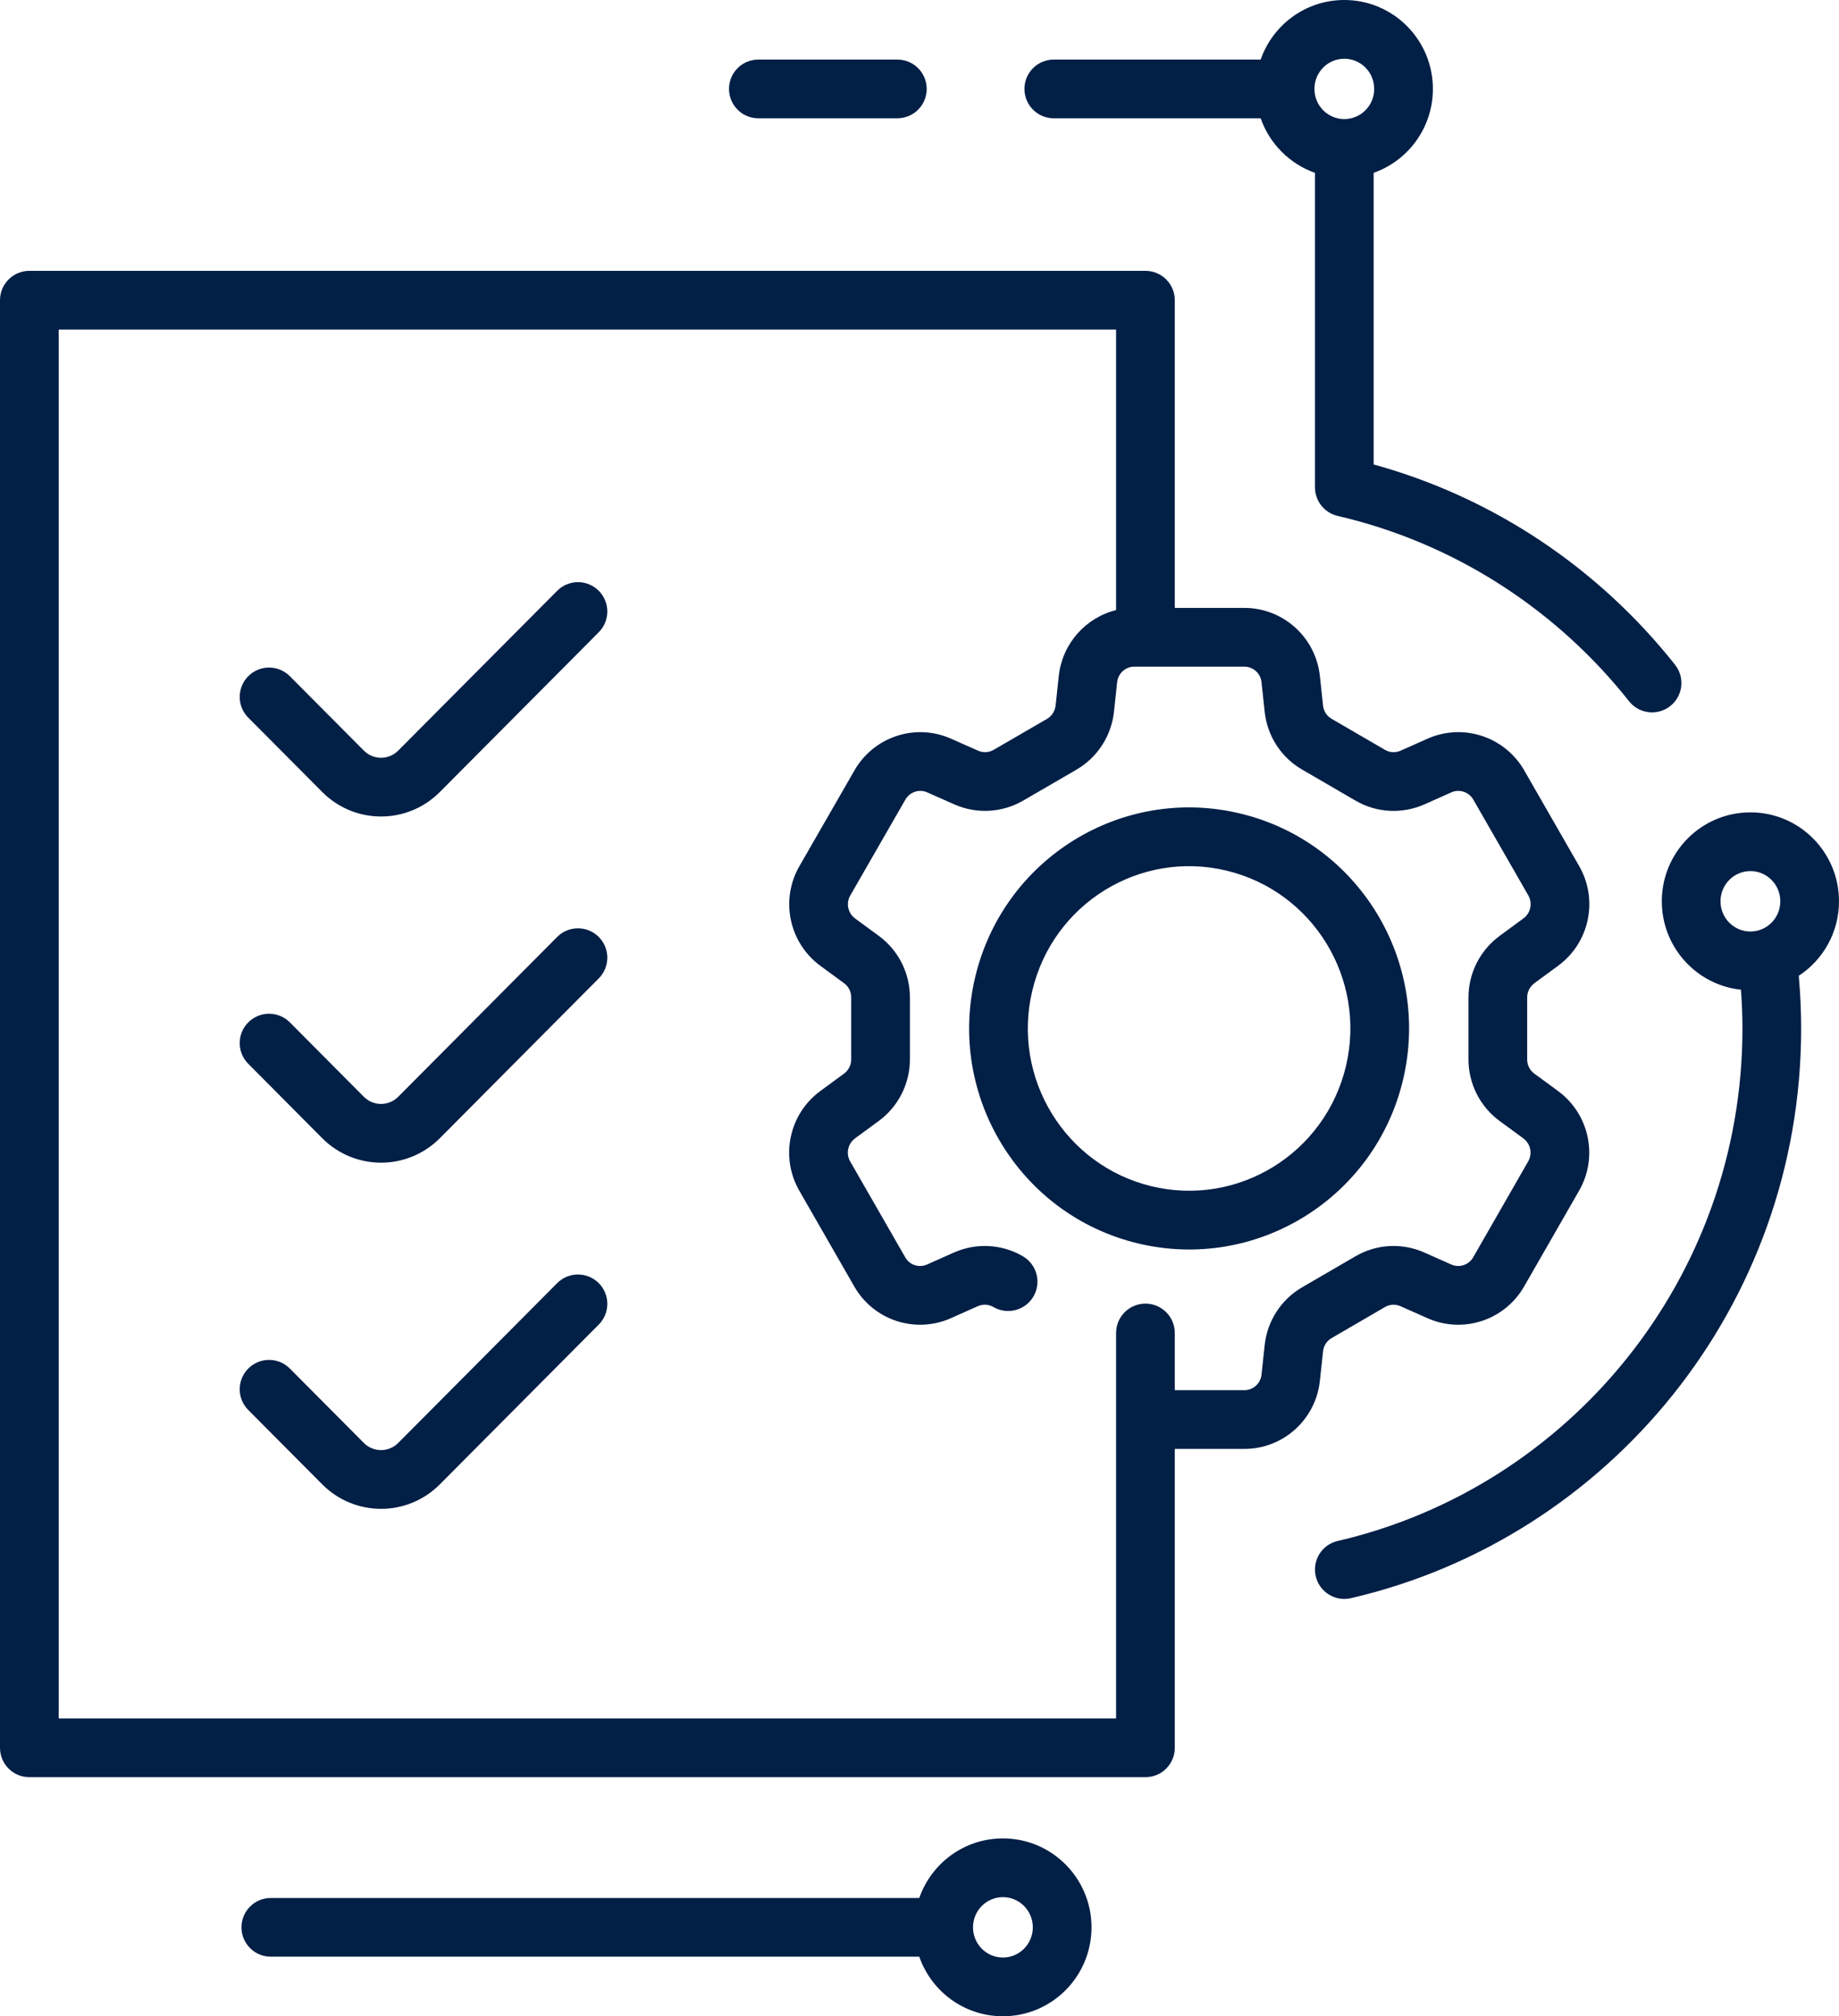 <svg width="94" height="103" viewBox="0 0 94 103" fill="none" xmlns="http://www.w3.org/2000/svg">
<path d="M52.792 98.457C52.792 97.598 52.101 96.914 51.264 96.914C50.426 96.914 49.735 97.598 49.735 98.457C49.735 99.316 50.426 100 51.264 100C52.101 100 52.792 99.316 52.792 98.457ZM91 46.042C91 45.183 90.309 44.499 89.472 44.499C88.635 44.499 87.944 45.183 87.943 46.042C87.943 46.901 88.634 47.586 89.472 47.586C90.309 47.586 91 46.901 91 46.042ZM28.594 65.445C29.182 64.964 30.05 64.996 30.601 65.544C31.188 66.128 31.191 67.078 30.606 67.665L22.484 75.826C20.823 77.496 18.132 77.496 16.47 75.826L12.69 72.028L12.587 71.914C12.108 71.324 12.145 70.455 12.695 69.907C13.246 69.359 14.114 69.327 14.702 69.809L14.816 69.912L18.596 73.71C19.085 74.201 19.868 74.201 20.357 73.71L28.48 65.549L28.594 65.445ZM43.509 54.122V50.948C43.509 50.66 43.37 50.392 43.147 50.228L43.145 50.227L41.931 49.337L41.927 49.334C40.333 48.158 39.872 45.97 40.859 44.251L40.86 44.25L43.677 39.353C44.664 37.634 46.79 36.929 48.607 37.734L49.998 38.35H50C50.219 38.447 50.473 38.449 50.697 38.352L50.792 38.305L53.517 36.724L53.519 36.723C53.754 36.587 53.925 36.333 53.958 36.035L54.119 34.533C54.297 32.879 55.493 31.551 57.049 31.167V16.836H3V87.787H57.049V68.095C57.049 67.266 57.72 66.595 58.549 66.595C59.377 66.595 60.049 67.266 60.049 68.095V71.017H63.606C64.051 71.017 64.433 70.68 64.482 70.223L64.644 68.712C64.776 67.488 65.481 66.385 66.557 65.762L69.284 64.177L69.489 64.065C70.525 63.541 71.737 63.514 72.797 63.981L72.801 63.983L74.186 64.598L74.263 64.628C74.65 64.758 75.089 64.599 75.302 64.228L78.113 59.33C78.341 58.933 78.235 58.426 77.867 58.155L76.65 57.263C75.652 56.531 75.061 55.361 75.061 54.122V50.953C75.061 49.709 75.655 48.548 76.647 47.815L76.649 47.813L77.872 46.915L77.938 46.861C78.251 46.581 78.332 46.112 78.118 45.74L75.306 40.844C75.075 40.45 74.593 40.297 74.186 40.477L72.807 41.092L72.802 41.094C71.671 41.592 70.363 41.53 69.284 40.898L66.56 39.315L66.362 39.193C65.398 38.556 64.767 37.518 64.644 36.363L64.482 34.85L64.469 34.766C64.385 34.353 64.022 34.055 63.606 34.055H57.977C57.536 34.055 57.151 34.392 57.102 34.853L56.94 36.363V36.371C56.802 37.592 56.099 38.694 55.022 39.317L55.023 39.318L52.296 40.901L52.293 40.902C51.224 41.52 49.918 41.596 48.783 41.093L47.395 40.478L47.394 40.477C46.989 40.298 46.506 40.452 46.278 40.848L46.277 40.849L43.461 45.746L43.46 45.745C43.233 46.141 43.34 46.645 43.704 46.917L44.918 47.807L45.101 47.949C45.99 48.685 46.509 49.786 46.509 50.948V54.122C46.509 55.367 45.915 56.527 44.924 57.26L44.92 57.263L43.702 58.154L43.703 58.155C43.336 58.426 43.229 58.933 43.456 59.33L46.27 64.228L46.27 64.23C46.496 64.624 46.975 64.779 47.384 64.598L48.764 63.983L48.769 63.981C49.899 63.483 51.207 63.546 52.286 64.177C53.001 64.595 53.242 65.514 52.824 66.23C52.432 66.9 51.6 67.153 50.908 66.837L50.772 66.767L50.681 66.721C50.465 66.627 50.214 66.625 49.983 66.725L48.602 67.34L48.601 67.341C46.786 68.145 44.656 67.449 43.666 65.719L40.855 60.824C39.868 59.105 40.328 56.917 41.923 55.741L41.925 55.739L43.145 54.844C43.375 54.672 43.509 54.404 43.509 54.122ZM49.845 49.922C51.283 43.861 57.343 40.108 63.39 41.557C69.433 43.005 73.154 49.097 71.717 55.154C70.279 61.215 64.218 64.968 58.172 63.52C52.128 62.072 48.407 55.98 49.845 49.922ZM62.69 44.475C58.27 43.416 53.821 46.157 52.764 50.614C51.706 55.074 54.447 59.542 58.87 60.602C63.291 61.661 67.74 58.92 68.798 54.462C69.856 50.002 67.114 45.534 62.69 44.475ZM28.48 47.864C29.064 47.277 30.013 47.275 30.601 47.859C31.188 48.444 31.191 49.393 30.606 49.98L22.484 58.143C20.823 59.812 18.132 59.812 16.47 58.143L12.69 54.344L14.816 52.227L18.596 56.026C19.085 56.518 19.868 56.518 20.357 56.026L28.48 47.864ZM12.695 52.223C13.283 51.639 14.232 51.641 14.816 52.227L12.69 54.344C12.105 53.757 12.108 52.807 12.695 52.223ZM28.594 30.077C29.182 29.596 30.05 29.628 30.601 30.176C31.188 30.76 31.191 31.71 30.606 32.297L22.484 40.458C20.823 42.128 18.132 42.128 16.47 40.458L12.69 36.66L12.587 36.546C12.108 35.956 12.145 35.087 12.695 34.539C13.246 33.991 14.114 33.959 14.702 34.44L14.816 34.544L18.596 38.342C19.085 38.833 19.868 38.833 20.357 38.342L28.48 30.181L28.594 30.077ZM70.242 4.543C70.242 3.684 69.551 3 68.714 3C67.893 3 67.213 3.658 67.188 4.494C67.188 4.51 67.19 4.527 67.19 4.543C67.19 4.559 67.188 4.575 67.188 4.591C67.212 5.413 67.869 6.061 68.672 6.083C68.686 6.083 68.7 6.082 68.714 6.082C68.728 6.082 68.741 6.083 68.755 6.083C69.574 6.061 70.242 5.388 70.242 4.543ZM45.868 3.043C46.697 3.043 47.368 3.715 47.368 4.543C47.368 5.371 46.697 6.043 45.868 6.043H38.763C37.934 6.043 37.263 5.371 37.263 4.543C37.263 3.715 37.934 3.043 38.763 3.043H45.868ZM55.792 98.457C55.792 100.959 53.771 103 51.264 103C49.282 103 47.606 101.726 46.989 99.957H13.843C13.014 99.957 12.343 99.285 12.343 98.457C12.343 97.629 13.014 96.957 13.843 96.957H46.989C47.606 95.188 49.282 93.914 51.264 93.914C53.771 93.914 55.792 95.955 55.792 98.457ZM78.061 54.122C78.061 54.374 78.167 54.611 78.344 54.776L78.424 54.843L78.426 54.844L79.645 55.739L79.647 55.741C81.242 56.917 81.703 59.105 80.716 60.824L77.903 65.722C76.916 67.442 74.788 68.147 72.97 67.341L71.584 66.726C71.321 66.611 71.033 66.63 70.799 66.767L70.795 66.769L68.064 68.356L67.976 68.414C67.784 68.558 67.654 68.782 67.627 69.032L67.465 70.542C67.253 72.517 65.591 74.017 63.606 74.017H60.049V89.287C60.049 90.115 59.377 90.787 58.549 90.787H1.5C0.672 90.787 0 90.115 0 89.287V15.336C0 14.508 0.672 13.836 1.5 13.836H58.549C59.377 13.836 60.049 14.508 60.049 15.336V31.055H63.606C65.531 31.055 67.148 32.468 67.44 34.345L67.465 34.528L67.627 36.044C67.657 36.331 67.822 36.58 68.061 36.718L68.064 36.72L70.795 38.307L70.799 38.309C71.033 38.445 71.325 38.465 71.589 38.35L72.968 37.736L72.97 37.735C74.728 36.956 76.778 37.585 77.809 39.188L77.905 39.346L77.907 39.35L80.72 44.246C81.707 45.965 81.247 48.153 79.652 49.329L79.65 49.331L78.429 50.227L78.43 50.228C78.197 50.401 78.061 50.669 78.061 50.953V54.122ZM94 46.042C94 47.633 93.183 49.036 91.943 49.848C92.022 50.733 92.065 51.63 92.065 52.54C92.065 66.709 82.241 78.583 69.053 81.642C68.246 81.829 67.44 81.326 67.253 80.519C67.066 79.713 67.568 78.907 68.375 78.72C80.224 75.972 89.065 65.293 89.065 52.54C89.065 51.873 89.037 51.213 88.989 50.559C86.71 50.317 84.943 48.382 84.943 46.042C84.944 43.54 86.964 41.499 89.472 41.499C91.979 41.499 94 43.54 94 46.042ZM73.242 4.543C73.242 6.52 71.98 8.207 70.214 8.829V23.727C76.389 25.426 81.752 29.074 85.621 33.961C86.135 34.61 86.025 35.554 85.376 36.068C84.767 36.55 83.9 36.484 83.37 35.938L83.269 35.823L82.918 35.389C79.241 30.937 74.169 27.699 68.375 26.356C67.695 26.199 67.214 25.592 67.214 24.895V8.829C65.917 8.372 64.892 7.342 64.439 6.043H53.864C53.036 6.043 52.364 5.371 52.364 4.543C52.364 3.715 53.036 3.043 53.864 3.043H64.439C65.056 1.274 66.733 1.96209e-05 68.714 0C71.222 0 73.242 2.041 73.242 4.543Z" fill="#021F46"/>
</svg>
